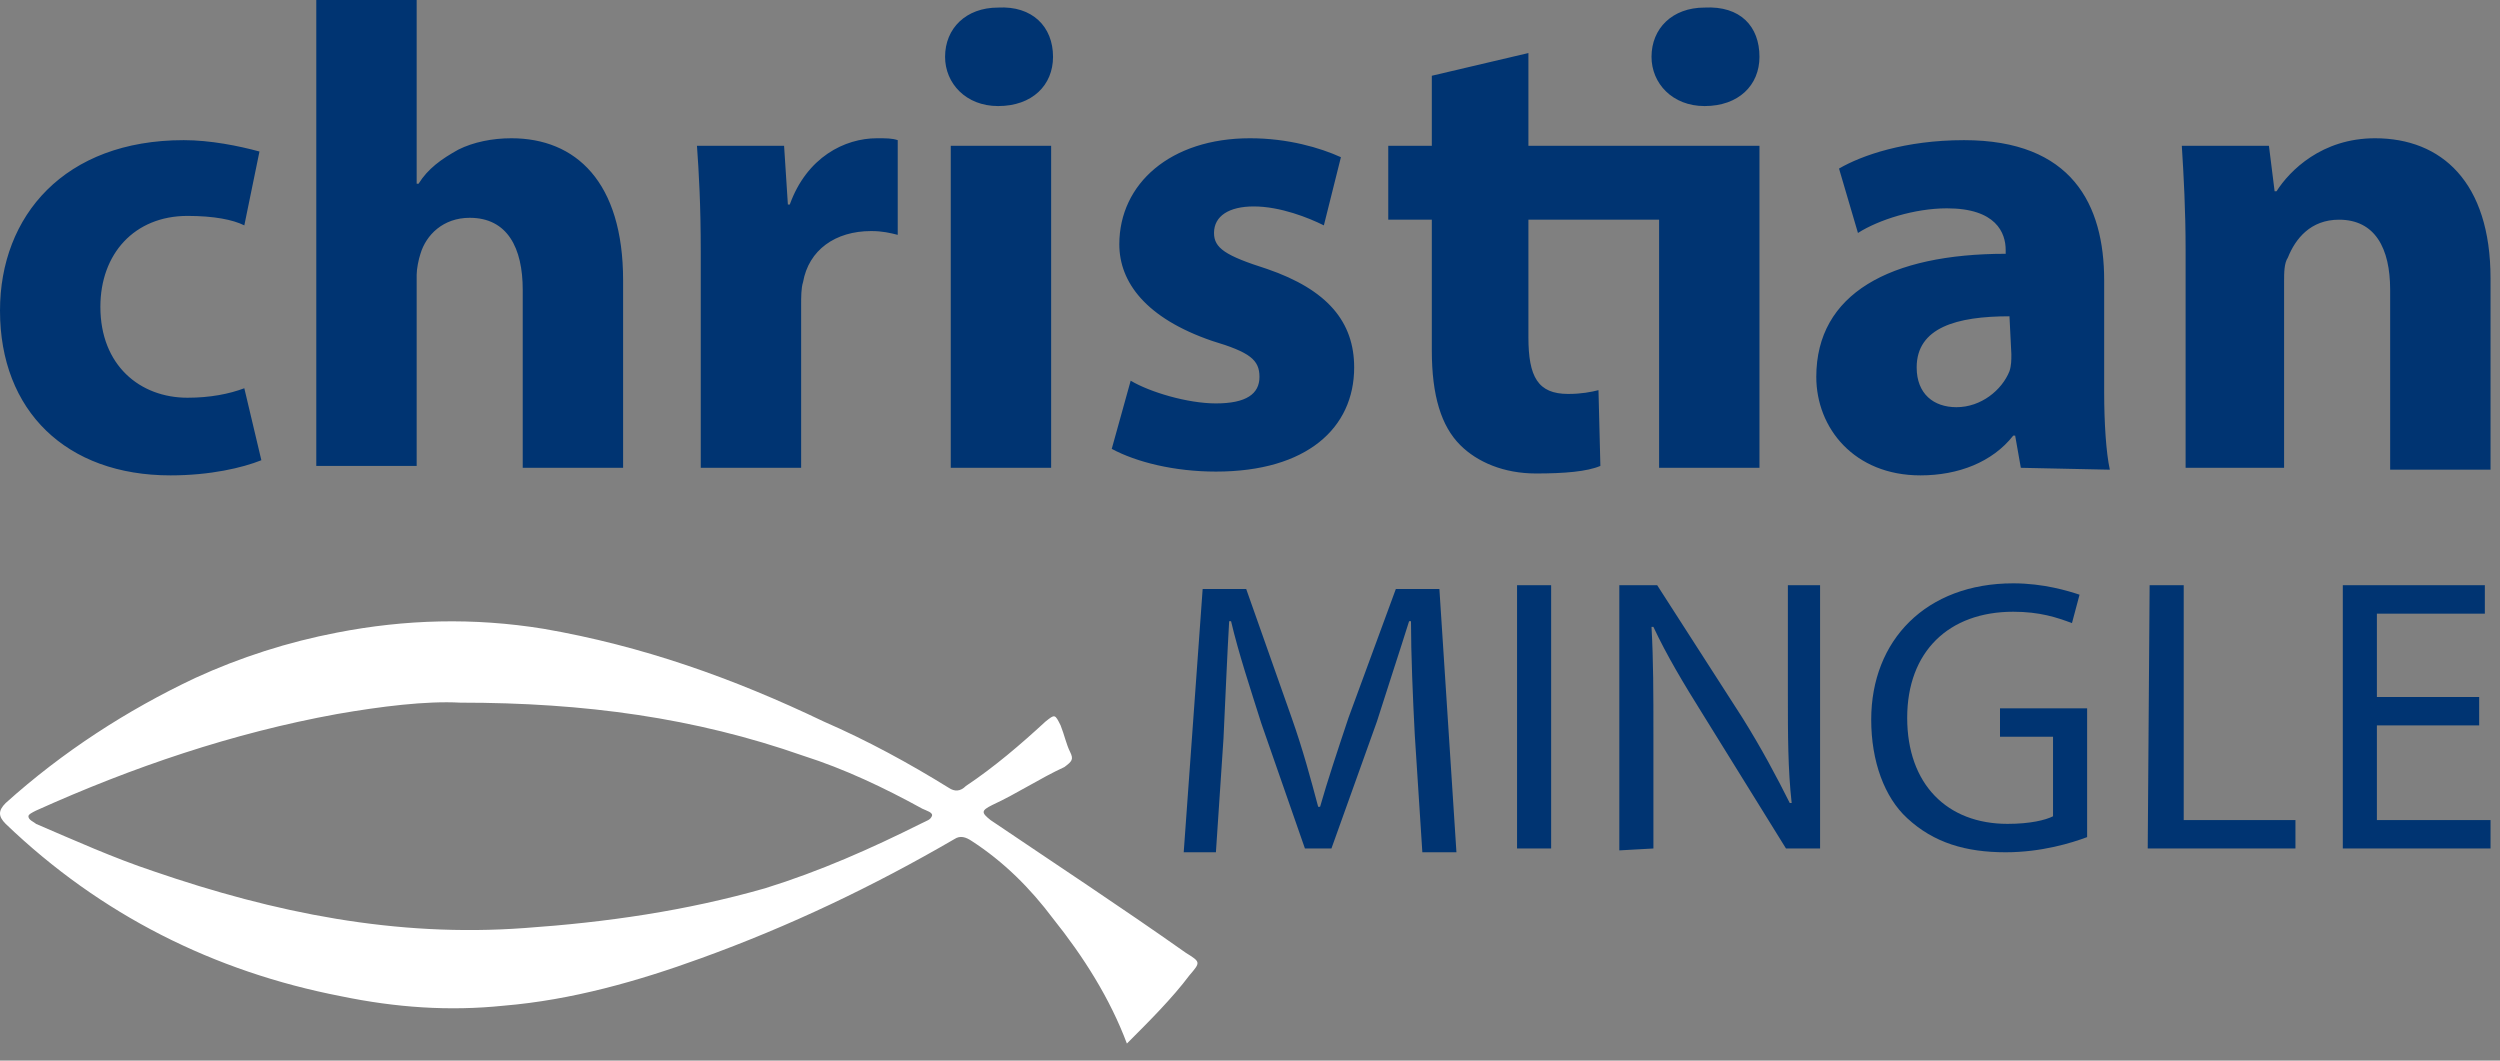 <?xml version="1.0" encoding="UTF-8"?>
<svg width="132px" height="56px" viewBox="0 0 132 56" version="1.1" xmlns="http://www.w3.org/2000/svg" xmlns:xlink="http://www.w3.org/1999/xlink">
    <rect x="0" y="0" width="132" height="56" fill="#808080" stroke="none"/>
    <title>ChristianMingle_white</title>
    <g id="Page-1" stroke="none" stroke-width="1" fill="none" fill-rule="evenodd">
        <g id="Christian-Mingle--Landing-Page1" transform="translate(-68, -27)" fill-rule="nonzero">
            <g id="ChristianMingle_white" transform="translate(68, 27)">
                <path d="M87.7,7.7 L92.9,7.7 L92.9,24.7 L87.6,24.7 L87.6,11.6 L80.7,11.6 L80.7,17.8 C80.7,19.9 81.2,20.8 82.8,20.8 C83.5,20.8 84,20.7 84.4,20.6 L84.5,24.6 C83.8,24.9 82.6,25 81.1,25 C79.4,25 78,24.4 77.1,23.5 C76.1,22.5 75.6,20.9 75.6,18.5 L75.6,11.6 L73.3,11.6 L73.3,7.7 L75.6,7.7 L75.6,4 L80.7,2.8 L80.7,7.7 C80.7,7.7 87.7,7.7 87.7,7.7 Z M13.8,24.3 C12.8,24.7 11.1,25.1 9,25.1 C3.5,25.1 0,21.7 0,16.4 C0,11.4 3.4,7.4 9.7,7.4 C11.1,7.4 12.6,7.7 13.7,8 L12.9,11.9 C12.3,11.6 11.3,11.4 9.9,11.4 C7.1,11.4 5.3,13.4 5.3,16.2 C5.3,19.3 7.4,21 9.9,21 C11.1,21 12.1,20.8 12.9,20.5 L13.8,24.3 Z M16.7,0 L22,0 L22,9.7 L22.1,9.7 C22.6,8.9 23.3,8.4 24.2,7.9 C25,7.5 26,7.3 27,7.3 C30.4,7.3 32.9,9.6 32.9,14.8 L32.9,24.7 L27.6,24.7 L27.6,15.3 C27.6,13.1 26.8,11.5 24.8,11.5 C23.4,11.5 22.5,12.4 22.2,13.4 C22.1,13.7 22,14.2 22,14.5 L22,24.6 L16.7,24.6 L16.7,0 L16.7,0 Z M37,13.3 C37,10.8 36.9,9.1 36.8,7.7 L41.4,7.7 L41.6,10.8 L41.7,10.8 C42.6,8.3 44.6,7.3 46.3,7.3 C46.8,7.3 47.1,7.3 47.4,7.4 L47.4,12.4 C47,12.3 46.6,12.2 46,12.2 C44.1,12.2 42.7,13.2 42.4,14.9 C42.3,15.2 42.3,15.7 42.3,16.1 L42.3,24.7 L37,24.7 C37,24.7 37,13.3 37,13.3 Z M55.6,3 C55.6,4.5 54.5,5.6 52.7,5.6 C51,5.6 49.9,4.4 49.9,3 C49.9,1.5 51,0.4 52.7,0.4 C54.5,0.3 55.6,1.4 55.6,3 Z M50.2,24.7 L50.2,7.7 L55.5,7.7 L55.5,24.7 L50.2,24.7 Z M59.7,20.1 C60.7,20.7 62.7,21.3 64.2,21.3 C65.8,21.3 66.5,20.8 66.5,19.9 C66.5,19 66,18.6 64,18 C60.5,16.8 59.1,14.9 59.1,12.9 C59.1,9.7 61.8,7.3 66,7.3 C68,7.3 69.7,7.8 70.8,8.3 L69.9,11.9 C69.1,11.5 67.6,10.9 66.2,10.9 C64.9,10.9 64.1,11.4 64.1,12.3 C64.1,13.1 64.7,13.5 66.9,14.2 C70.1,15.3 71.5,17 71.5,19.4 C71.5,22.6 69,24.9 64.2,24.9 C62,24.9 60,24.4 58.7,23.7 L59.7,20.1 Z M92.9,3 C92.9,4.5 91.8,5.6 90,5.6 C88.3,5.6 87.2,4.4 87.2,3 C87.2,1.5 88.3,0.4 90,0.4 C91.9,0.3 92.9,1.4 92.9,3 Z M106.7,24.7 L106.4,23 L106.3,23 C105.2,24.4 103.4,25.1 101.4,25.1 C97.9,25.1 95.9,22.6 95.9,19.9 C95.9,15.5 99.8,13.4 105.9,13.4 L105.9,13.2 C105.9,12.3 105.4,11 102.8,11 C101.1,11 99.2,11.6 98.1,12.3 L97.1,8.9 C98.3,8.2 100.6,7.4 103.7,7.4 C109.4,7.4 111.1,10.8 111.1,14.8 L111.1,20.7 C111.1,22.3 111.2,23.9 111.4,24.8 L106.7,24.7 L106.7,24.7 Z M115.4,13.2 C115.4,11.1 115.3,9.3 115.2,7.7 L119.8,7.7 L120.1,10.1 L120.2,10.1 C120.9,9 122.6,7.3 125.4,7.3 C128.9,7.3 131.5,9.6 131.5,14.7 L131.5,24.8 L126.2,24.8 L126.2,15.3 C126.2,13.1 125.4,11.6 123.5,11.6 C122,11.6 121.2,12.6 120.8,13.6 C120.6,13.9 120.6,14.4 120.6,14.9 L120.6,24.7 L115.4,24.7 L115.4,13.2 L115.4,13.2 Z M106.1,16.7 C103.3,16.7 101.2,17.3 101.2,19.4 C101.2,20.8 102.1,21.5 103.3,21.5 C104.6,21.5 105.7,20.6 106.1,19.6 C106.2,19.3 106.2,19 106.2,18.7 L106.1,16.7 L106.1,16.7 Z" id="Christian_1_" fill="#003472"></path>
                <path d="M74.7,38.8 C74.6,36.9 74.5,34.5 74.5,32.8 L74.4,32.8 C73.9,34.4 73.3,36.2 72.7,38.1 L70.3,44.8 L68.9,44.8 L66.6,38.2 C66,36.3 65.4,34.5 65,32.8 L64.9,32.8 C64.8,34.5 64.7,36.9 64.6,39 L64.2,45 L62.5,45 L63.5,31.1 L65.8,31.1 L68.2,37.9 C68.8,39.6 69.2,41.1 69.6,42.6 L69.7,42.6 C70.1,41.2 70.6,39.7 71.2,37.9 L73.7,31.1 L76,31.1 L76.9,45 L75.1,45 L74.7,38.8 Z M81.9,30.9 L81.9,44.8 L80.1,44.8 L80.1,30.9 L81.9,30.9 Z M85.5,44.9 L85.5,30.9 L87.5,30.9 L92,37.9 C93,39.5 93.8,41 94.5,42.4 L94.6,42.4 C94.4,40.6 94.4,38.8 94.4,36.7 L94.4,30.9 L96.1,30.9 L96.1,44.8 L94.3,44.8 L89.9,37.7 C88.9,36.1 88,34.6 87.3,33.1 L87.2,33.1 C87.3,34.9 87.3,36.6 87.3,38.8 L87.3,44.8 L85.5,44.9 L85.5,44.9 Z M110.2,44.2 C109.4,44.5 107.8,45 105.9,45 C103.8,45 102.1,44.5 100.7,43.2 C99.5,42.1 98.8,40.2 98.8,38 C98.8,33.8 101.7,30.8 106.3,30.8 C107.9,30.8 109.2,31.2 109.8,31.4 L109.4,32.9 C108.6,32.6 107.7,32.3 106.3,32.3 C102.9,32.3 100.7,34.4 100.7,37.9 C100.7,41.4 102.8,43.5 106,43.5 C107.2,43.5 108,43.3 108.4,43.1 L108.4,38.9 L105.6,38.9 L105.6,37.4 L110.2,37.4 L110.2,44.2 L110.2,44.2 Z M113.5,30.9 L115.3,30.9 L115.3,43.3 L121.2,43.3 L121.2,44.8 L113.4,44.8 L113.5,30.9 L113.5,30.9 Z M130.9,38.3 L125.5,38.3 L125.5,43.3 L131.5,43.3 L131.5,44.8 L123.7,44.8 L123.7,30.9 L131.2,30.9 L131.2,32.4 L125.5,32.4 L125.5,36.8 L130.9,36.8 L130.9,38.3 L130.9,38.3 Z" id="Mingle_1_" fill="#003472"></path>
                <path d="M59.5,55.1 C58.6,52.7 57.2,50.5 55.6,48.5 C54.4,46.9 53,45.5 51.3,44.4 C51,44.2 50.7,44.1 50.4,44.3 C46.1,46.8 41.7,48.9 37,50.6 C33.7,51.8 30.2,52.8 26.6,53.1 C23.7,53.4 20.9,53.2 18,52.6 C11.3,51.3 5.3,48.3 0.3,43.5 C-0.1,43.1 -0.1,42.8 0.3,42.4 C3.3,39.7 6.7,37.5 10.3,35.8 C12.7,34.7 15.2,33.9 17.8,33.4 C21.4,32.7 25,32.6 28.7,33.2 C33.9,34.1 38.7,35.8 43.5,38.1 C45.8,39.1 48,40.3 50.1,41.6 C50.4,41.8 50.7,41.8 51,41.5 C52.5,40.5 53.9,39.3 55.2,38.1 C55.7,37.7 55.7,37.7 56,38.3 C56.2,38.8 56.3,39.3 56.5,39.7 C56.7,40.1 56.6,40.2 56.2,40.5 C54.9,41.1 53.7,41.9 52.4,42.5 C51.8,42.8 51.8,42.9 52.3,43.3 C55.7,45.6 59.2,47.9 62.6,50.3 C63.4,50.8 63.4,50.8 62.8,51.5 C61.9,52.7 60.7,53.9 59.5,55.1 C59.7,55.1 59.6,55.1 59.5,55.1 Z M24.3,37.1 C22.5,37 20.1,37.3 17.8,37.7 C12.3,38.7 7,40.5 1.9,42.8 C1.7,42.9 1.5,43 1.5,43.1 C1.5,43.3 1.8,43.4 1.9,43.5 C4,44.4 6,45.3 8.1,46 C14.5,48.2 20.9,49.5 27.7,49 C32,48.7 36.2,48.1 40.4,46.9 C43.3,46 46,44.8 48.6,43.5 C49,43.3 49.1,43.3 49.2,43.1 C49.3,42.9 48.9,42.8 48.7,42.7 C46.7,41.6 44.6,40.6 42.4,39.9 C36.7,37.9 30.9,37.1 24.3,37.1 Z" id="Shape_1_" fill="#FFFFFF"></path>
            </g>
        </g>
    </g>
</svg>